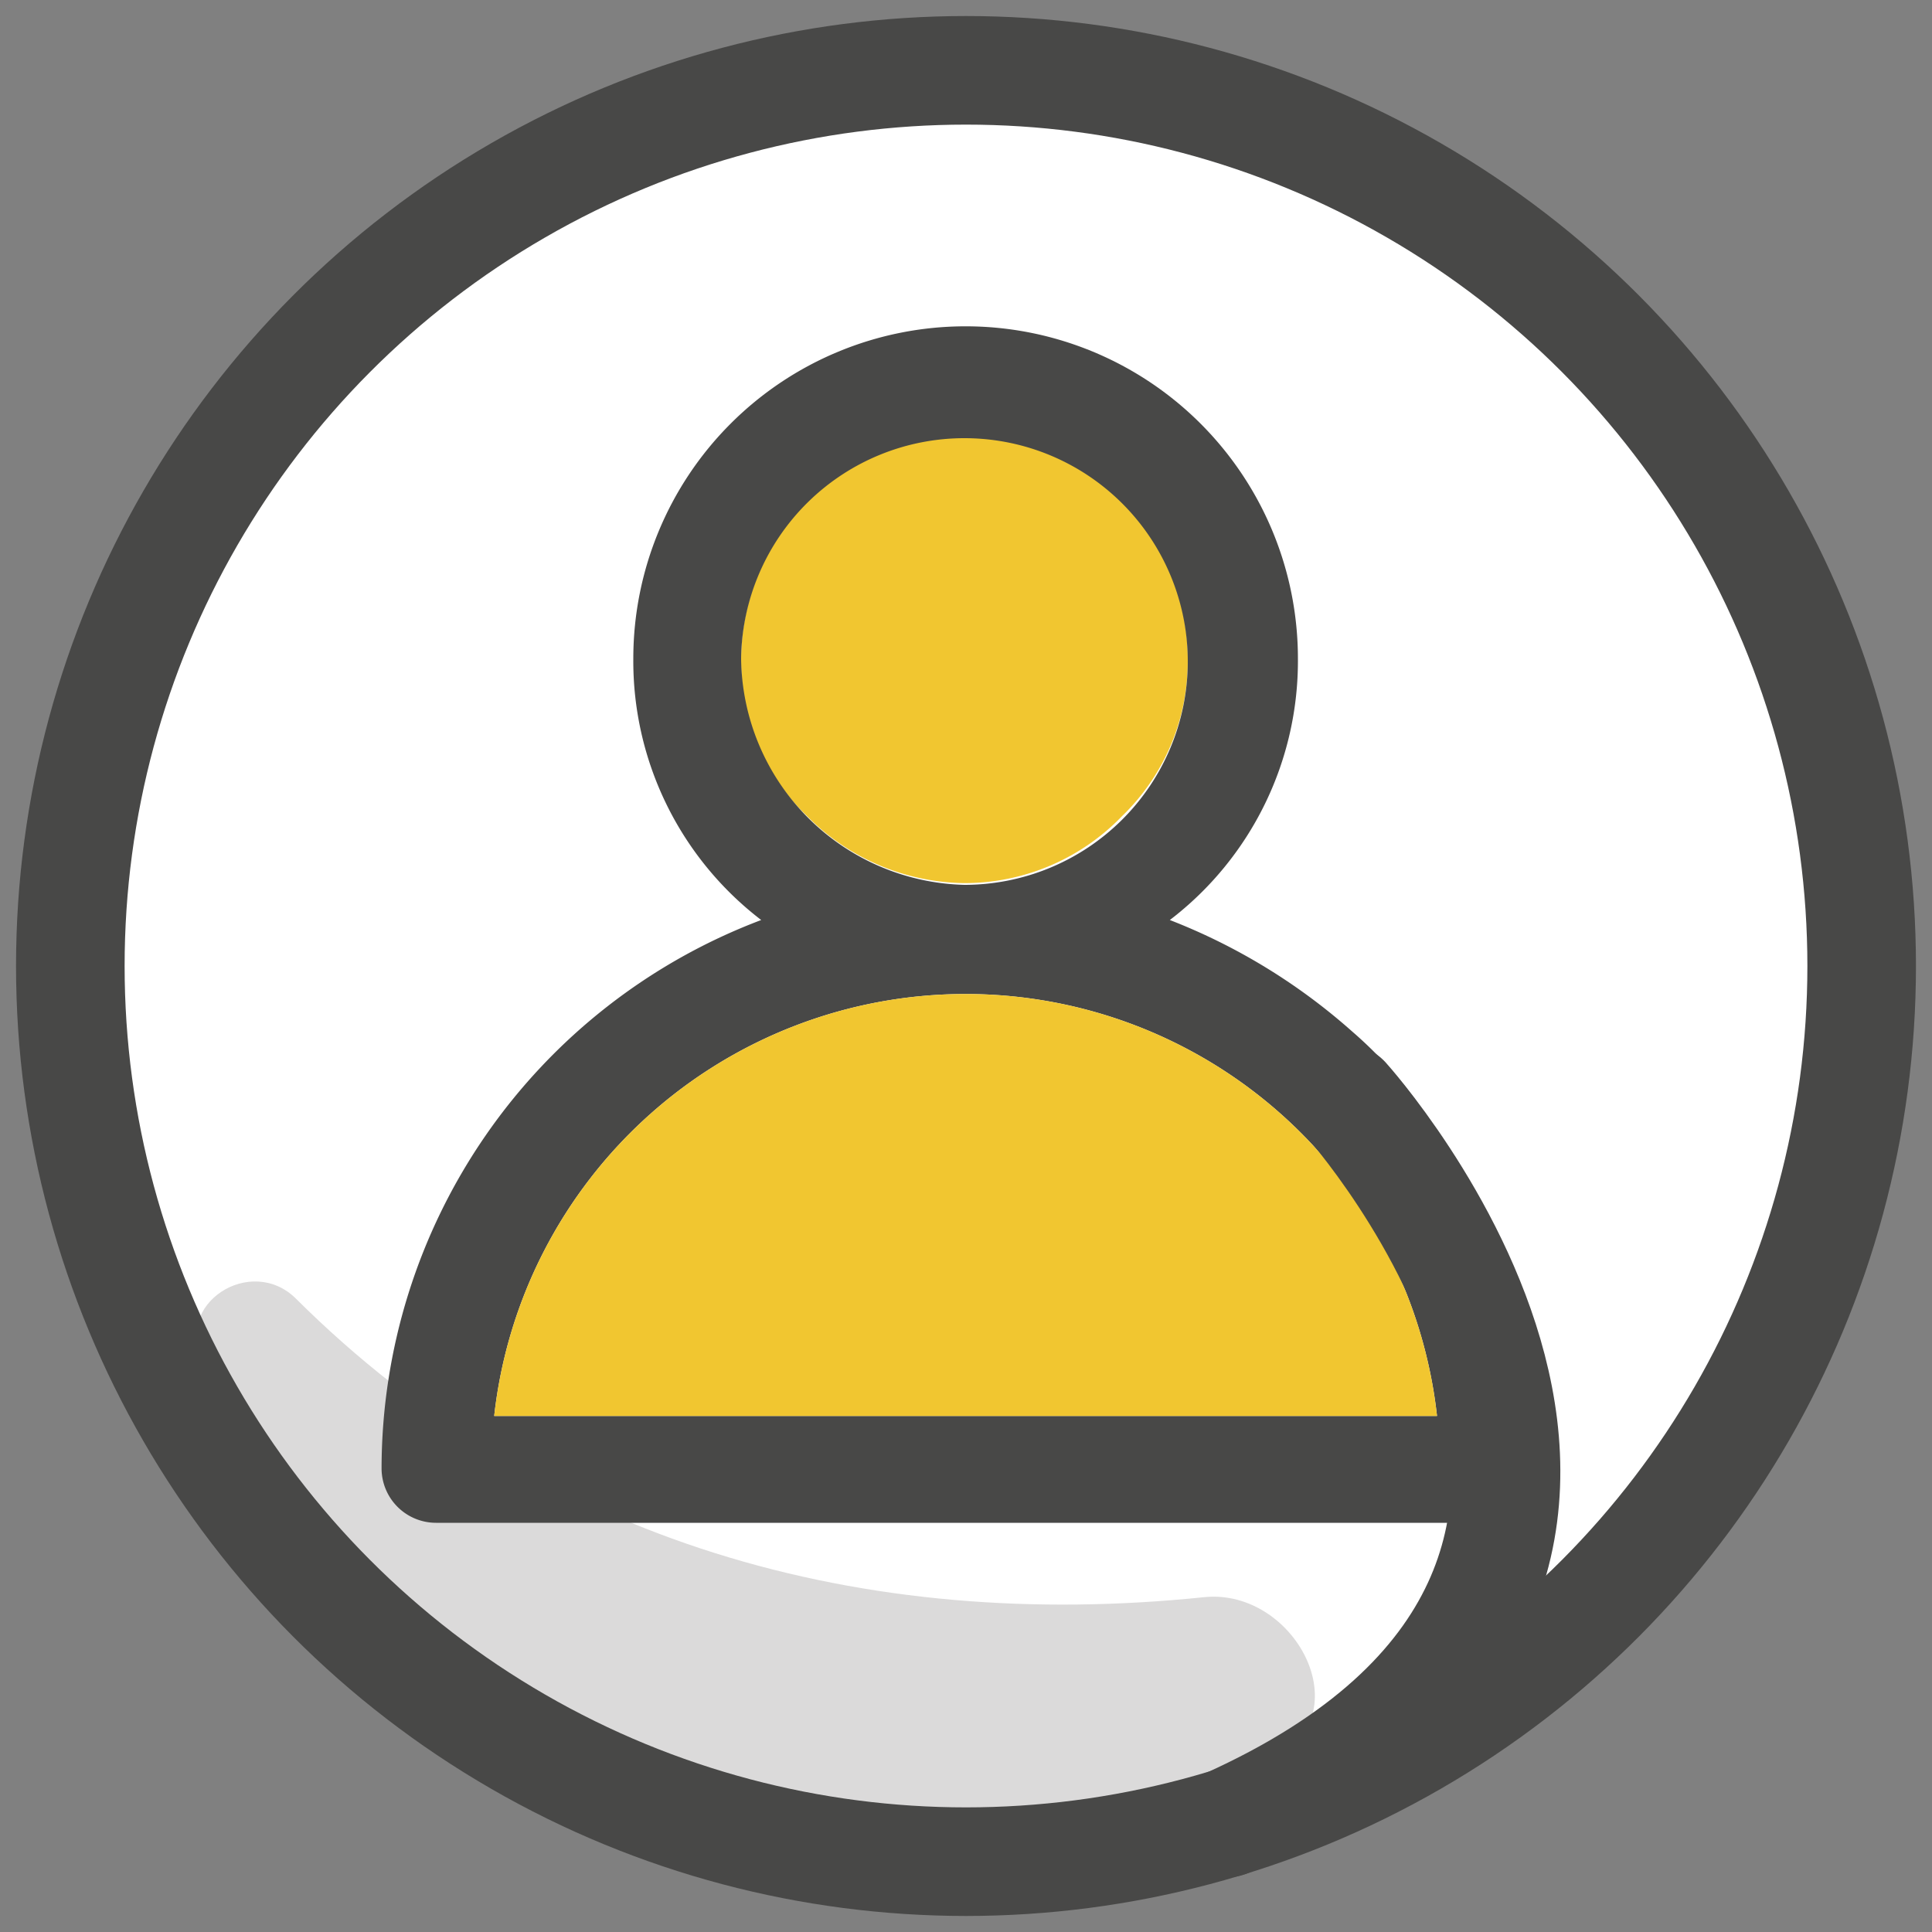 <svg id="Layer_1" data-name="Layer 1" xmlns="http://www.w3.org/2000/svg" viewBox="0 0 100 100"><rect x="0" y="0" width="100" height="100" fill="#808080" stroke="none"/><defs><style>.cls-1,.cls-6,.cls-7{fill:none;}.cls-2{fill:#fff;}.cls-3{fill:#dbdada;}.cls-4{fill:#f1c630;}.cls-5{fill:#484847;}.cls-6,.cls-7{stroke:#484847;stroke-width:5.62px;}.cls-6{stroke-miterlimit:10;}.cls-7{stroke-linecap:round;stroke-linejoin:round;}</style></defs><title>HP-Asesoramiento-Presencial</title><rect class="cls-1" width="100" height="100"/><circle class="cls-2" cx="50" cy="50" r="45.52"/><path class="cls-3" d="M10.47,70.55c9.81,19.12,34.8,29.3,55,20.76,5.25-2.23,1.65-9.14-3.15-8.64-17.58,1.82-34.24-2.75-47-15.45-2.32-2.31-6.39.25-4.81,3.33Z"/><path class="cls-4" d="M49.92,22.48a11.37,11.37,0,0,1,8.15,3.46,11.51,11.51,0,0,1,3.41,8.31,11.14,11.14,0,0,1-3.41,8,11.33,11.33,0,0,1-8.15,3.46,11.65,11.65,0,0,1-8.17-3.49,11.07,11.07,0,0,1-3.39-7.94,11.53,11.53,0,0,1,3.42-8.32A11.33,11.33,0,0,1,49.92,22.48Z"/><path class="cls-5" d="M38.36,34.09A11.56,11.56,0,1,1,49.92,45.8,11.85,11.85,0,0,1,38.36,34.09Zm27.22,39.2h-40a24.55,24.55,0,0,1,48.8,0Zm14.38,0a32.89,32.89,0,0,0-6.2-15.65A21.49,21.49,0,0,0,70,53.4a31.22,31.22,0,0,0-9.45-5.78,16.87,16.87,0,0,0,6.63-13.53,17.2,17.2,0,1,0-34.4,0,16.88,16.88,0,0,0,6.62,13.53A30.38,30.38,0,0,0,19.75,76a2.82,2.82,0,0,0,2.82,2.82H77.43A2.83,2.83,0,0,0,80.25,76Z"/><path class="cls-4" d="M65.58,73.29h-40a24.55,24.55,0,0,1,48.8,0Z"/><circle class="cls-6" cx="50" cy="50" r="46.36"/><path class="cls-7" d="M69.64,56.88s22.29,24.68-6.13,37.48"/></svg>